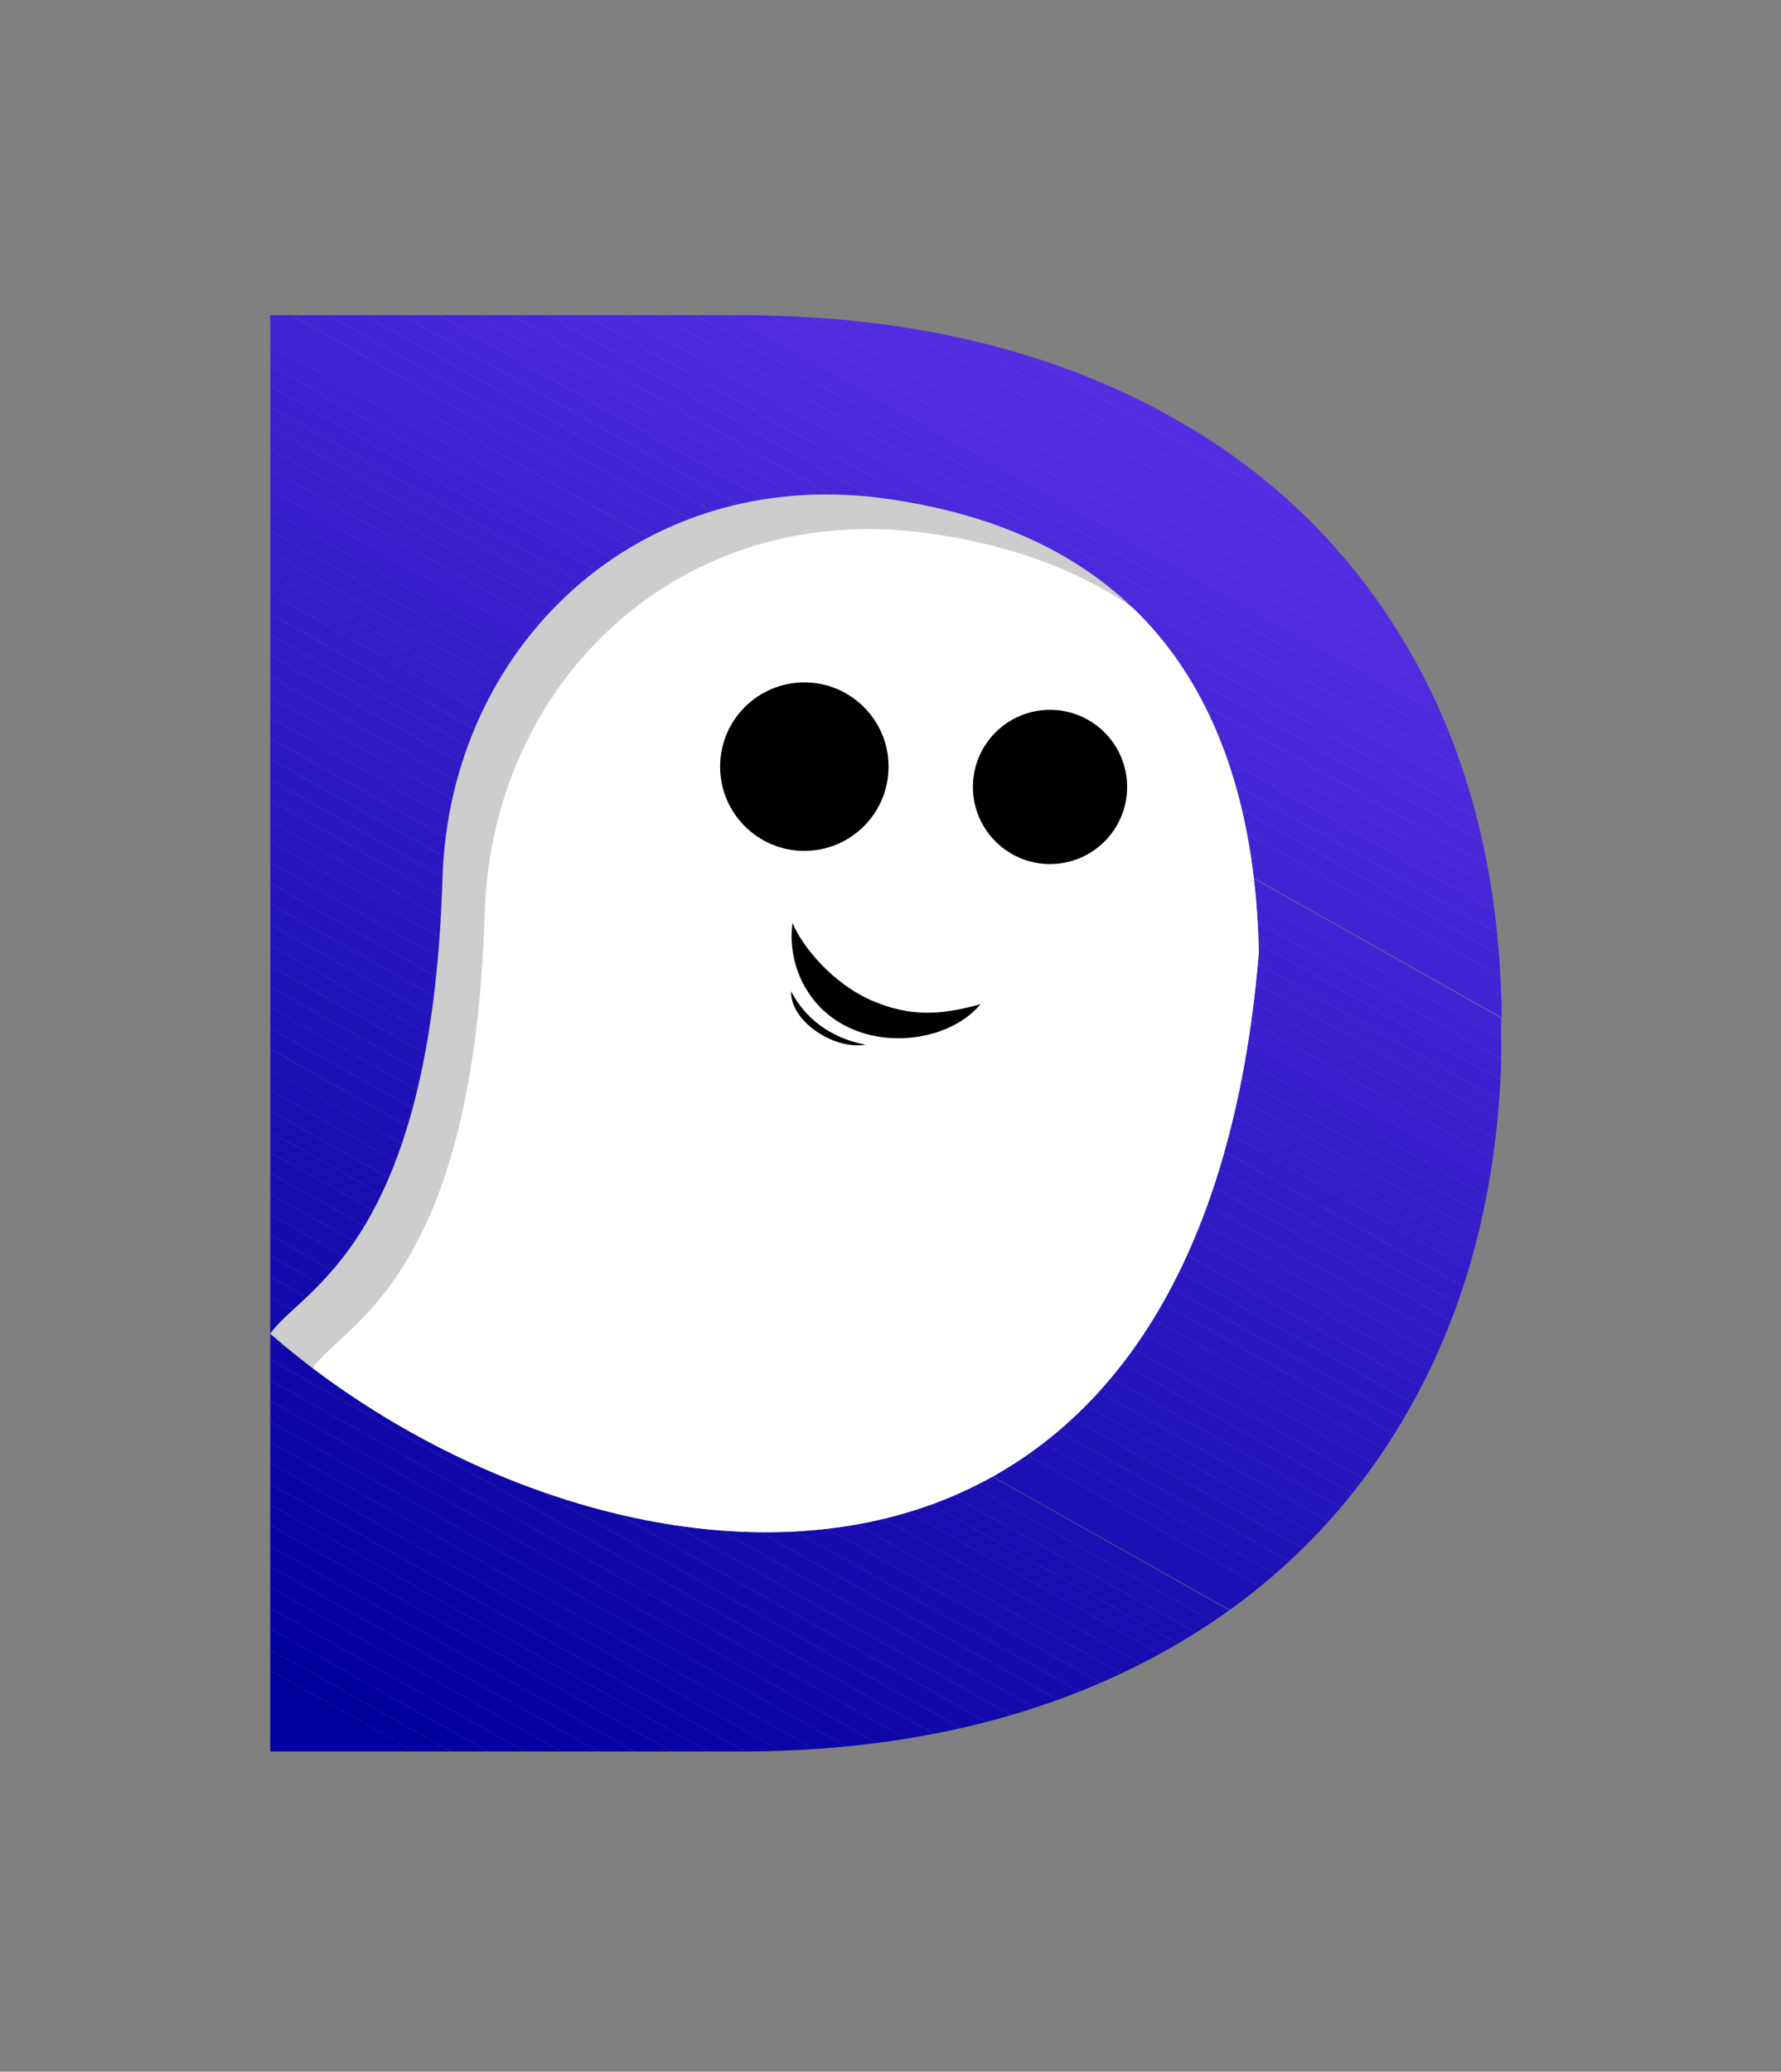 <svg xmlns="http://www.w3.org/2000/svg" xmlns:xlink="http://www.w3.org/1999/xlink" xmlns:serif="http://www.serif.com/" width="100%" height="100%" viewBox="0 0 92 107" xml:space="preserve" style="fill-rule:evenodd;clip-rule:evenodd;stroke-linejoin:round;stroke-miterlimit:2;"><rect x="0" y="0" width="92" height="107" fill="#808080" stroke="none"/>    <g transform="matrix(0.695,0,0,0.695,3.858,14.361)">        <clipPath id="_clip1">            <path d="M14.537,2.76L14.537,109.499L49.399,109.499C60.764,109.499 70.722,107.323 79.271,102.972C87.821,98.62 94.424,92.374 99.084,84.235C103.742,76.095 106.071,66.598 106.071,55.745C106.071,44.892 103.742,35.473 99.084,27.486C94.424,19.501 87.821,13.382 79.271,9.133C70.722,4.885 60.764,2.76 49.399,2.76L14.537,2.76Z" clip-rule="nonzero"></path>        </clipPath>        <g clip-path="url(#_clip1)">            <g transform="matrix(1,0,0,1,14.537,109.499)">                <path d="M0,-6.04L10.728,0L0,0L0,-6.04Z" style="fill:rgb(0,0,157);"></path>            </g>            <g transform="matrix(0.871,0.491,0.491,-0.871,17.261,99.105)">                <path d="M-0.993,-3.79L14.455,-3.79L12.073,-5.131L-0.238,-5.131L-0.993,-3.79Z" style="fill:rgb(0,0,157);"></path>            </g>            <g transform="matrix(0.871,0.491,0.491,-0.871,17.815,96.995)">                <path d="M-1.195,-4.559L17.39,-4.559L15.009,-5.9L-0.44,-5.9L-1.195,-4.559Z" style="fill:rgb(1,1,158);"></path>            </g>            <g transform="matrix(0.871,0.491,0.491,-0.871,18.368,94.884)">                <path d="M-1.397,-5.329L20.325,-5.329L17.943,-6.669L-0.642,-6.67L-1.397,-5.329Z" style="fill:rgb(2,1,159);"></path>            </g>            <g transform="matrix(0.871,0.491,0.491,-0.871,18.921,92.773)">                <path d="M-1.599,-6.098L23.261,-6.098L20.878,-7.439L-0.844,-7.439L-1.599,-6.098Z" style="fill:rgb(3,2,159);"></path>            </g>            <g transform="matrix(0.871,0.491,0.491,-0.871,19.475,90.663)">                <path d="M-1.8,-6.868L26.195,-6.868L23.814,-8.208L-1.045,-8.209L-1.8,-6.868Z" style="fill:rgb(4,2,160);"></path>            </g>            <g transform="matrix(0.871,0.491,0.491,-0.871,20.028,88.552)">                <path d="M-2.002,-7.637L29.131,-7.637L26.749,-8.978L-1.247,-8.978L-2.002,-7.637Z" style="fill:rgb(5,3,161);"></path>            </g>            <g transform="matrix(0.871,0.491,0.491,-0.871,20.581,86.442)">                <path d="M-2.204,-8.407L32.066,-8.407L29.684,-9.747L-1.449,-9.748L-2.204,-8.407Z" style="fill:rgb(6,3,162);"></path>            </g>            <g transform="matrix(0.871,0.491,0.491,-0.871,21.134,84.331)">                <path d="M-2.406,-9.176L35.002,-9.176L32.619,-10.517L-1.651,-10.517L-2.406,-9.176Z" style="fill:rgb(7,4,163);"></path>            </g>            <g transform="matrix(0.871,0.491,0.491,-0.871,21.688,82.221)">                <path d="M-2.607,-9.946L37.936,-9.945L35.555,-11.286L-1.852,-11.287L-2.607,-9.946Z" style="fill:rgb(8,4,164);"></path>            </g>            <g transform="matrix(0.871,0.491,0.491,-0.871,22.241,80.11)">                <path d="M-2.809,-10.715L40.871,-10.715L38.49,-12.056L-2.054,-12.056L-2.809,-10.715Z" style="fill:rgb(9,5,164);"></path>            </g>            <g transform="matrix(0.871,0.491,0.491,-0.871,22.794,78)">                <path d="M-3.011,-11.484L43.807,-11.484L41.424,-12.826L-2.256,-12.826L-3.011,-11.484Z" style="fill:rgb(10,5,165);"></path>            </g>            <g transform="matrix(0.871,0.491,0.491,-0.871,23.348,75.889)">                <path d="M-3.213,-12.254L46.742,-12.254L44.36,-13.595L-2.458,-13.595L-3.213,-12.254Z" style="fill:rgb(11,6,166);"></path>            </g>            <g transform="matrix(0.871,0.491,0.491,-0.871,23.901,73.778)">                <path d="M-3.414,-13.024L49.677,-13.024L47.295,-14.365L-2.659,-14.365L-3.414,-13.024Z" style="fill:rgb(12,6,167);"></path>            </g>            <g transform="matrix(0.871,0.491,0.491,-0.871,24.454,71.668)">                <path d="M-3.616,-13.793L52.612,-13.793L50.231,-15.134L-2.861,-15.134L-3.616,-13.793Z" style="fill:rgb(13,7,168);"></path>            </g>            <g transform="matrix(0.871,0.491,0.491,-0.871,25.008,69.558)">                <path d="M-3.818,-14.563L55.548,-14.563L53.165,-15.904L-3.063,-15.904L-3.818,-14.563Z" style="fill:rgb(14,8,169);"></path>            </g>            <g transform="matrix(0.871,0.491,0.491,-0.871,25.561,67.447)">                <path d="M-4.019,-15.332L58.482,-15.332L56.101,-16.673L-3.264,-16.673L-4.019,-15.332Z" style="fill:rgb(15,8,169);"></path>            </g>            <g transform="matrix(0.871,0.491,0.491,-0.871,26.114,65.337)">                <path d="M-4.221,-16.102L61.417,-16.102L59.036,-17.442L-3.466,-17.443L-4.221,-16.102Z" style="fill:rgb(16,9,170);"></path>            </g>            <g transform="matrix(0.871,0.491,0.491,-0.871,26.668,63.226)">                <path d="M-4.423,-16.871L64.353,-16.871L61.971,-18.212L-3.668,-18.212L-4.423,-16.871Z" style="fill:rgb(17,9,171);"></path>            </g>            <g transform="matrix(0.871,0.491,0.491,-0.871,27.221,61.115)">                <path d="M-4.625,-17.641L67.288,-17.641L64.906,-18.981L-3.87,-18.982L-4.625,-17.641Z" style="fill:rgb(18,10,172);"></path>            </g>            <g transform="matrix(0.871,0.491,0.491,-0.871,27.774,59.005)">                <path d="M-4.826,-18.41L70.223,-18.41L67.841,-19.751L-4.071,-19.751L-4.826,-18.41Z" style="fill:rgb(19,10,173);"></path>            </g>            <g transform="matrix(0.871,0.491,0.491,-0.871,28.328,56.894)">                <path d="M-5.028,-19.179L73.158,-19.179L70.777,-20.52L-4.273,-20.521L-5.028,-19.179Z" style="fill:rgb(20,11,174);"></path>            </g>            <g transform="matrix(0.871,0.491,0.491,-0.871,28.881,54.784)">                <path d="M-5.23,-19.949L76.094,-19.949L73.712,-21.29L-4.475,-21.29L-5.23,-19.949Z" style="fill:rgb(21,11,174);"></path>            </g>            <g transform="matrix(0.871,0.491,0.491,-0.871,29.434,52.673)">                <path d="M-5.432,-20.719L79.029,-20.719L76.647,-22.059L-4.677,-22.06L-5.432,-20.719Z" style="fill:rgb(22,12,175);"></path>            </g>            <g transform="matrix(0.871,0.491,0.491,-0.871,29.988,50.563)">                <path d="M-5.633,-21.488L81.963,-21.488L79.582,-22.829L-4.878,-22.829L-5.633,-21.488Z" style="fill:rgb(23,12,176);"></path>            </g>            <g transform="matrix(0.871,0.491,0.491,-0.871,30.541,48.452)">                <path d="M-5.835,-22.258L84.899,-22.258L82.517,-23.599L-5.08,-23.599L-5.835,-22.258Z" style="fill:rgb(24,13,177);"></path>            </g>            <g transform="matrix(0.871,0.491,0.491,-0.871,31.094,46.342)">                <path d="M-6.037,-23.027L87.834,-23.027L85.452,-24.368L-5.282,-24.368L-6.037,-23.027Z" style="fill:rgb(25,14,178);"></path>            </g>            <g transform="matrix(0.871,0.491,0.491,-0.871,31.648,44.231)">                <path d="M-6.239,-23.797L90.77,-23.797L88.387,-25.138L-5.484,-25.138L-6.239,-23.797Z" style="fill:rgb(26,14,179);"></path>            </g>            <g transform="matrix(0.871,0.491,0.491,-0.871,32.201,42.12)">                <path d="M-6.44,-24.566L93.704,-24.566L91.323,-25.907L-5.685,-25.907L-6.44,-24.566Z" style="fill:rgb(27,15,179);"></path>            </g>            <g transform="matrix(0.871,0.491,0.491,-0.871,32.754,40.01)">                <path d="M-6.642,-25.336L96.64,-25.336L94.258,-26.677L-5.887,-26.677L-6.642,-25.336Z" style="fill:rgb(28,15,180);"></path>            </g>            <g transform="matrix(1,0,0,1,14.537,109.499)">                <path d="M0,-52.21L91.535,-0.674L91.535,0L89.998,0L0,-50.671L0,-52.21Z" style="fill:rgb(29,16,181);"></path>            </g>            <g transform="matrix(0.871,0.491,0.491,-0.871,33.443,36.709)">                <path d="M-7.133,-25.867L97.913,-25.867L98.668,-27.208L-6.378,-27.208L-7.133,-25.867Z" style="fill:rgb(30,16,182);"></path>            </g>            <g transform="matrix(0.871,0.491,0.491,-0.871,33.443,35.17)">                <path d="M-7.133,-25.867L97.913,-25.867L98.668,-27.208L-6.378,-27.208L-7.133,-25.867Z" style="fill:rgb(31,17,183);"></path>            </g>            <g transform="matrix(0.871,0.491,0.491,-0.871,33.443,33.632)">                <path d="M-7.133,-25.867L97.913,-25.867L98.668,-27.208L-6.378,-27.208L-7.133,-25.867Z" style="fill:rgb(32,17,184);"></path>            </g>            <g transform="matrix(0.871,0.491,0.491,-0.871,33.443,32.093)">                <path d="M-7.133,-25.867L97.913,-25.867L98.668,-27.208L-6.378,-27.208L-7.133,-25.867Z" style="fill:rgb(33,18,184);"></path>            </g>            <g transform="matrix(0.871,0.491,0.491,-0.871,33.443,30.554)">                <path d="M-7.133,-25.867L97.913,-25.867L98.668,-27.208L-6.378,-27.208L-7.133,-25.867Z" style="fill:rgb(34,18,185);"></path>            </g>            <g transform="matrix(0.871,0.491,0.491,-0.871,33.443,29.015)">                <path d="M-7.133,-25.867L97.913,-25.867L98.668,-27.208L-6.378,-27.208L-7.133,-25.867Z" style="fill:rgb(35,19,186);"></path>            </g>            <g transform="matrix(0.871,0.491,0.491,-0.871,33.443,27.476)">                <path d="M-7.133,-25.867L97.913,-25.867L98.668,-27.208L-6.378,-27.208L-7.133,-25.867Z" style="fill:rgb(36,20,187);"></path>            </g>            <g transform="matrix(0.871,0.491,0.491,-0.871,33.443,25.937)">                <path d="M-7.133,-25.867L97.913,-25.867L98.668,-27.208L-6.378,-27.208L-7.133,-25.867Z" style="fill:rgb(37,20,188);"></path>            </g>            <g transform="matrix(0.871,0.491,0.491,-0.871,33.443,24.398)">                <path d="M-7.133,-25.867L97.913,-25.867L98.668,-27.208L-6.378,-27.208L-7.133,-25.867Z" style="fill:rgb(38,21,189);"></path>            </g>            <g transform="matrix(0.871,0.491,0.491,-0.871,33.443,22.859)">                <path d="M-7.133,-25.867L97.913,-25.867L98.668,-27.208L-6.378,-27.208L-7.133,-25.867Z" style="fill:rgb(39,21,189);"></path>            </g>            <g transform="matrix(0.871,0.491,0.491,-0.871,33.443,21.32)">                <path d="M-7.133,-25.867L97.913,-25.867L98.668,-27.208L-6.378,-27.208L-7.133,-25.867Z" style="fill:rgb(40,22,190);"></path>            </g>            <g transform="matrix(0.871,0.491,0.491,-0.871,33.443,19.781)">                <path d="M-7.133,-25.867L97.913,-25.867L98.668,-27.208L-6.378,-27.208L-7.133,-25.867Z" style="fill:rgb(41,22,191);"></path>            </g>            <g transform="matrix(0.871,0.491,0.491,-0.871,33.443,18.242)">                <path d="M-7.133,-25.867L97.913,-25.867L98.668,-27.208L-6.378,-27.208L-7.133,-25.867Z" style="fill:rgb(42,23,192);"></path>            </g>            <g transform="matrix(0.871,0.491,0.491,-0.871,33.443,16.703)">                <path d="M-7.133,-25.867L97.913,-25.867L98.668,-27.208L-6.378,-27.208L-7.133,-25.867Z" style="fill:rgb(43,23,193);"></path>            </g>            <g transform="matrix(0.871,0.491,0.491,-0.871,33.443,15.164)">                <path d="M-7.133,-25.867L97.913,-25.867L98.668,-27.208L-6.378,-27.208L-7.133,-25.867Z" style="fill:rgb(44,24,194);"></path>            </g>            <g transform="matrix(0.871,0.491,0.491,-0.871,33.443,13.625)">                <path d="M-7.133,-25.867L97.913,-25.867L98.668,-27.208L-6.378,-27.208L-7.133,-25.867Z" style="fill:rgb(45,24,194);"></path>            </g>            <g transform="matrix(0.871,0.491,0.491,-0.871,33.443,12.086)">                <path d="M-7.133,-25.867L97.913,-25.867L98.668,-27.208L-6.378,-27.208L-7.133,-25.867Z" style="fill:rgb(46,25,195);"></path>            </g>            <g transform="matrix(0.871,0.491,0.491,-0.871,33.443,10.547)">                <path d="M-7.133,-25.867L97.913,-25.867L98.668,-27.208L-6.378,-27.208L-7.133,-25.867Z" style="fill:rgb(47,26,196);"></path>            </g>            <g transform="matrix(0.871,0.491,0.491,-0.871,33.443,9.008)">                <path d="M-7.133,-25.867L97.913,-25.867L98.668,-27.208L-6.378,-27.208L-7.133,-25.867Z" style="fill:rgb(48,26,197);"></path>            </g>            <g transform="matrix(0.871,0.491,0.491,-0.871,33.443,7.469)">                <path d="M-7.133,-25.867L97.913,-25.867L98.668,-27.208L-6.378,-27.208L-7.133,-25.867Z" style="fill:rgb(49,27,198);"></path>            </g>            <g transform="matrix(0.871,0.491,0.491,-0.871,33.443,5.93)">                <path d="M-7.133,-25.867L97.913,-25.867L98.668,-27.208L-6.378,-27.208L-7.133,-25.867Z" style="fill:rgb(50,27,199);"></path>            </g>            <g transform="matrix(0.871,0.491,0.491,-0.871,33.443,4.391)">                <path d="M-7.133,-25.867L97.913,-25.867L98.668,-27.208L-6.378,-27.208L-7.133,-25.867Z" style="fill:rgb(51,28,199);"></path>            </g>            <g transform="matrix(0.871,0.491,0.491,-0.871,33.443,2.852)">                <path d="M-7.133,-25.867L97.913,-25.867L98.668,-27.208L-6.378,-27.208L-7.133,-25.867Z" style="fill:rgb(52,28,200);"></path>            </g>            <g transform="matrix(0.871,0.491,0.491,-0.871,33.443,1.313)">                <path d="M-7.133,-25.867L97.913,-25.867L98.668,-27.208L-6.378,-27.208L-7.133,-25.867Z" style="fill:rgb(53,29,201);"></path>            </g>            <g transform="matrix(0.871,0.491,0.491,-0.871,33.443,-0.226)">                <path d="M-7.133,-25.867L97.913,-25.867L98.668,-27.208L-6.378,-27.208L-7.133,-25.867Z" style="fill:rgb(54,29,202);"></path>            </g>            <g transform="matrix(0.871,0.491,0.491,-0.871,33.443,-1.765)">                <path d="M-7.133,-25.867L97.913,-25.867L98.668,-27.208L-6.378,-27.208L-7.133,-25.867Z" style="fill:rgb(55,30,203);"></path>            </g>            <g transform="matrix(0.871,0.491,0.491,-0.871,33.443,-3.304)">                <path d="M-7.133,-25.867L97.913,-25.867L98.668,-27.208L-6.378,-27.208L-7.133,-25.867Z" style="fill:rgb(56,30,204);"></path>            </g>            <g transform="matrix(0.871,0.491,0.491,-0.871,33.443,-4.843)">                <path d="M-7.133,-25.867L97.913,-25.867L98.668,-27.208L-6.378,-27.208L-7.133,-25.867Z" style="fill:rgb(57,31,205);"></path>            </g>            <g transform="matrix(0.871,0.491,0.491,-0.871,33.443,-6.382)">                <path d="M-7.133,-25.867L97.913,-25.867L98.668,-27.208L-6.378,-27.208L-7.133,-25.867Z" style="fill:rgb(58,32,205);"></path>            </g>            <g transform="matrix(0.871,0.491,0.491,-0.871,33.443,-7.921)">                <path d="M-7.133,-25.867L97.913,-25.867L98.668,-27.208L-6.378,-27.208L-7.133,-25.867Z" style="fill:rgb(59,32,206);"></path>            </g>            <g transform="matrix(0.871,0.491,0.491,-0.871,33.443,-9.46)">                <path d="M-7.133,-25.867L97.913,-25.867L98.668,-27.208L-6.378,-27.208L-7.133,-25.867Z" style="fill:rgb(60,33,207);"></path>            </g>            <g transform="matrix(0.871,0.491,0.491,-0.871,33.443,-10.999)">                <path d="M-7.133,-25.867L97.913,-25.867L98.668,-27.208L-6.378,-27.208L-7.133,-25.867Z" style="fill:rgb(61,33,208);"></path>            </g>            <g transform="matrix(0.871,0.491,0.491,-0.871,33.443,-12.538)">                <path d="M-7.133,-25.867L97.913,-25.867L98.668,-27.208L-6.378,-27.208L-7.133,-25.867Z" style="fill:rgb(62,34,209);"></path>            </g>            <g transform="matrix(0.871,0.491,0.491,-0.871,33.443,-14.077)">                <path d="M-7.133,-25.867L97.913,-25.867L98.668,-27.208L-6.378,-27.208L-7.133,-25.867Z" style="fill:rgb(63,34,210);"></path>            </g>            <g transform="matrix(0.871,0.491,0.491,-0.871,33.443,-15.616)">                <path d="M-7.133,-25.867L97.913,-25.867L98.668,-27.208L-6.378,-27.208L-7.133,-25.867Z" style="fill:rgb(64,35,210);"></path>            </g>            <g transform="matrix(1,0,0,1,16.09,54.961)">                <path d="M0,-52.201L89.982,-1.539L89.982,0L-1.553,-51.536L-1.553,-52.201L0,-52.201Z" style="fill:rgb(65,35,211);"></path>            </g>            <g transform="matrix(0.871,0.491,0.491,-0.871,36.686,-14.714)">                <path d="M-6.992,-23.99L93.134,-23.99L93.889,-25.331L-9.374,-25.331L-6.992,-23.99Z" style="fill:rgb(66,36,212);"></path>            </g>            <g transform="matrix(0.871,0.491,0.491,-0.871,38.866,-14.142)">                <path d="M-6.791,-23.221L90.199,-23.221L90.954,-24.562L-9.172,-24.561L-6.791,-23.221Z" style="fill:rgb(67,36,213);"></path>            </g>            <g transform="matrix(0.871,0.491,0.491,-0.871,41.046,-13.571)">                <path d="M-6.589,-22.451L87.263,-22.451L88.018,-23.792L-8.97,-23.792L-6.589,-22.451Z" style="fill:rgb(68,37,214);"></path>            </g>            <g transform="matrix(0.871,0.491,0.491,-0.871,43.226,-12.999)">                <path d="M-6.387,-21.682L84.329,-21.682L85.084,-23.023L-8.769,-23.022L-6.387,-21.682Z" style="fill:rgb(69,38,215);"></path>            </g>            <g transform="matrix(0.871,0.491,0.491,-0.871,45.407,-12.428)">                <path d="M-6.186,-20.912L81.393,-20.912L82.148,-22.253L-8.567,-22.253L-6.186,-20.912Z" style="fill:rgb(70,38,215);"></path>            </g>            <g transform="matrix(0.871,0.491,0.491,-0.871,47.587,-11.856)">                <path d="M-5.984,-20.143L78.458,-20.143L79.213,-21.484L-8.365,-21.483L-5.984,-20.143Z" style="fill:rgb(71,39,216);"></path>            </g>            <g transform="matrix(0.871,0.491,0.491,-0.871,49.767,-11.285)">                <path d="M-5.782,-19.373L75.523,-19.373L76.278,-20.714L-8.163,-20.714L-5.782,-19.373Z" style="fill:rgb(72,39,217);"></path>            </g>            <g transform="matrix(0.871,0.491,0.491,-0.871,51.947,-10.713)">                <path d="M-5.58,-18.604L72.588,-18.604L73.343,-19.945L-7.962,-19.944L-5.58,-18.604Z" style="fill:rgb(74,40,218);"></path>            </g>            <g transform="matrix(0.871,0.491,0.491,-0.871,54.127,-10.142)">                <path d="M-5.379,-17.834L69.653,-17.834L70.408,-19.175L-7.76,-19.175L-5.379,-17.834Z" style="fill:rgb(75,40,219);"></path>            </g>            <g transform="matrix(0.871,0.491,0.491,-0.871,56.307,-9.57)">                <path d="M-5.177,-17.065L66.717,-17.065L67.472,-18.406L-7.558,-18.405L-5.177,-17.065Z" style="fill:rgb(76,41,220);"></path>            </g>            <g transform="matrix(0.871,0.491,0.491,-0.871,58.487,-8.998)">                <path d="M-4.975,-16.295L63.783,-16.295L64.538,-17.636L-7.357,-17.636L-4.975,-16.295Z" style="fill:rgb(77,41,220);"></path>            </g>            <g transform="matrix(0.871,0.491,0.491,-0.871,60.667,-8.427)">                <path d="M-4.773,-15.526L60.847,-15.526L61.602,-16.867L-7.155,-16.866L-4.773,-15.526Z" style="fill:rgb(78,42,221);"></path>            </g>            <g transform="matrix(0.871,0.491,0.491,-0.871,62.847,-7.855)">                <path d="M-4.572,-14.756L57.912,-14.756L58.667,-16.097L-6.953,-16.097L-4.572,-14.756Z" style="fill:rgb(79,42,222);"></path>            </g>            <g transform="matrix(0.871,0.491,0.491,-0.871,65.028,-7.284)">                <path d="M-4.37,-13.987L54.977,-13.987L55.732,-15.328L-6.751,-15.327L-4.37,-13.987Z" style="fill:rgb(80,43,223);"></path>            </g>            <g transform="matrix(0.871,0.491,0.491,-0.871,67.208,-6.712)">                <path d="M-4.168,-13.217L52.042,-13.217L52.797,-14.558L-6.55,-14.558L-4.168,-13.217Z" style="fill:rgb(81,44,224);"></path>            </g>            <g transform="matrix(0.871,0.491,0.491,-0.871,69.388,-6.141)">                <path d="M-3.966,-12.448L49.107,-12.448L49.862,-13.789L-6.348,-13.788L-3.966,-12.448Z" style="fill:rgb(82,44,225);"></path>            </g>            <g transform="matrix(0.871,0.491,0.491,-0.871,71.568,-5.569)">                <path d="M-3.765,-11.678L46.171,-11.678L46.926,-13.019L-6.146,-13.019L-3.765,-11.678Z" style="fill:rgb(83,45,225);"></path>            </g>            <g transform="matrix(0.871,0.491,0.491,-0.871,73.748,-4.998)">                <path d="M-3.563,-10.909L43.236,-10.909L43.991,-12.25L-5.944,-12.249L-3.563,-10.909Z" style="fill:rgb(84,45,226);"></path>            </g>            <g transform="matrix(0.871,0.491,0.491,-0.871,75.928,-4.426)">                <path d="M-3.361,-10.139L40.301,-10.139L41.056,-11.48L-5.743,-11.48L-3.361,-10.139Z" style="fill:rgb(85,46,227);"></path>            </g>            <g transform="matrix(0.871,0.491,0.491,-0.871,78.108,-3.854)">                <path d="M-3.159,-9.37L37.366,-9.37L38.121,-10.711L-5.541,-10.71L-3.159,-9.37Z" style="fill:rgb(86,46,228);"></path>            </g>            <g transform="matrix(0.871,0.491,0.491,-0.871,80.288,-3.283)">                <path d="M-2.958,-8.6L34.431,-8.6L35.186,-9.941L-5.339,-9.941L-2.958,-8.6Z" style="fill:rgb(87,47,229);"></path>            </g>            <g transform="matrix(0.871,0.491,0.491,-0.871,82.468,-2.711)">                <path d="M-2.756,-7.831L31.495,-7.831L32.25,-9.172L-5.137,-9.171L-2.756,-7.831Z" style="fill:rgb(88,47,230);"></path>            </g>            <g transform="matrix(0.871,0.491,0.491,-0.871,84.648,-2.14)">                <path d="M-2.554,-7.061L28.561,-7.061L29.316,-8.402L-4.936,-8.402L-2.554,-7.061Z" style="fill:rgb(89,48,231);"></path>            </g>            <g transform="matrix(0.871,0.491,0.491,-0.871,86.829,-1.568)">                <path d="M-2.353,-6.292L25.625,-6.292L26.38,-7.633L-4.734,-7.632L-2.353,-6.292Z" style="fill:rgb(90,48,231);"></path>            </g>            <g transform="matrix(0.871,0.491,0.491,-0.871,89.009,-0.997)">                <path d="M-2.151,-5.522L22.69,-5.522L23.445,-6.863L-4.532,-6.863L-2.151,-5.522Z" style="fill:rgb(91,49,232);"></path>            </g>            <g transform="matrix(0.871,0.491,0.491,-0.871,91.189,-0.425)">                <path d="M-1.949,-4.753L19.754,-4.753L20.51,-6.094L-4.331,-6.093L-1.949,-4.753Z" style="fill:rgb(92,50,233);"></path>            </g>            <g transform="matrix(0.871,0.491,0.491,-0.871,93.369,0.146)">                <path d="M-1.747,-3.983L16.82,-3.983L17.575,-5.324L-4.129,-5.324L-1.747,-3.983Z" style="fill:rgb(93,50,234);"></path>            </g>            <g transform="matrix(0.871,0.491,0.491,-0.871,95.549,0.718)">                <path d="M-1.545,-3.214L13.885,-3.214L14.64,-4.555L-3.927,-4.554L-1.545,-3.214Z" style="fill:rgb(94,51,235);"></path>            </g>            <g transform="matrix(0.871,0.491,0.491,-0.871,97.729,1.29)">                <path d="M-1.344,-2.444L10.949,-2.444L11.704,-3.785L-3.725,-3.785L-1.344,-2.444Z" style="fill:rgb(95,51,236);"></path>            </g>            <g transform="matrix(0.871,0.491,0.491,-0.871,99.909,1.861)">                <path d="M-1.142,-1.675L8.015,-1.675L8.77,-3.016L-3.524,-3.015L-1.142,-1.675Z" style="fill:rgb(96,52,236);"></path>            </g>            <g transform="matrix(0.871,0.491,0.491,-0.871,102.089,2.433)">                <path d="M-0.94,-0.905L5.079,-0.905L5.834,-2.246L-3.322,-2.246L-0.94,-0.905Z" style="fill:rgb(97,52,237);"></path>            </g>            <g transform="matrix(0.871,0.491,0.491,-0.871,104.269,3.004)">                <path d="M-0.738,-0.136L2.144,-0.136L2.899,-1.477L-3.12,-1.476L-0.738,-0.136Z" style="fill:rgb(98,53,238);"></path>            </g>            <g transform="matrix(1,0,0,1,106.071,2.76)">                <path d="M0,1.414L-2.512,0L0,0L0,1.414Z" style="fill:rgb(99,53,239);"></path>            </g>        </g>    </g>    <g transform="matrix(0.695,0,0,0.695,13.96,42.557)">        <path d="M0,37.885C2.273,34.535 11.971,31.411 12.803,4.04C13.325,-13.168 27.323,-26.614 45.508,-24.21C47.823,-23.904 49.957,-23.448 51.934,-22.869L51.965,-22.86C52.455,-22.716 52.935,-22.564 53.405,-22.404L53.487,-22.377C53.943,-22.221 54.389,-22.056 54.827,-21.885L54.941,-21.841C55.377,-21.669 55.801,-21.489 56.218,-21.304L56.315,-21.261C56.728,-21.075 57.132,-20.882 57.529,-20.682L57.639,-20.626C58.03,-20.428 58.413,-20.222 58.787,-20.01L58.894,-19.948C59.273,-19.731 59.642,-19.508 60.003,-19.278L60.065,-19.239C60.437,-19.001 60.8,-18.757 61.154,-18.505L61.179,-18.487C61.536,-18.233 61.884,-17.972 62.224,-17.704L62.264,-17.671C68.516,-12.713 71.707,-5.525 72.911,2.573L72.915,2.6C72.978,3.029 73.036,3.461 73.089,3.894L73.101,3.999C73.15,4.415 73.195,4.831 73.235,5.251L73.248,5.4C73.287,5.816 73.321,6.233 73.349,6.652L73.359,6.796C73.388,7.227 73.411,7.66 73.431,8.094L73.434,8.156C73.453,8.612 73.468,9.069 73.478,9.527L73.478,9.547C68.938,64.499 23.581,58.364 0,37.885" style="fill:rgb(205,205,205);"></path>    </g>    <g transform="matrix(0.695,0,0,0.695,58.516,80.197)">        <path d="M0,-70.219C5.045,-65.374 7.721,-58.846 8.8,-51.587L8.804,-51.56C8.868,-51.131 8.926,-50.699 8.978,-50.266L8.99,-50.161C9.04,-49.746 9.084,-49.329 9.124,-48.91L9.138,-48.76C9.176,-48.344 9.21,-47.928 9.239,-47.508L9.248,-47.365C9.277,-46.934 9.3,-46.5 9.32,-46.066L9.323,-46.004C9.342,-45.549 9.357,-45.092 9.367,-44.634L9.367,-44.614C5.022,7.98 -36.709,4.615 -60.956,-13.723C-58.654,-17.065 -48.999,-20.237 -48.17,-47.546C-47.647,-64.754 -33.65,-78.199 -15.464,-75.796C-13.149,-75.49 -11.016,-75.034 -9.038,-74.455L-9.008,-74.446C-8.517,-74.302 -8.038,-74.15 -7.567,-73.989L-7.485,-73.962C-7.029,-73.806 -6.583,-73.641 -6.146,-73.471L-6.031,-73.427C-5.596,-73.255 -5.171,-73.075 -4.754,-72.89L-4.657,-72.847C-4.244,-72.661 -3.84,-72.468 -3.444,-72.268L-3.333,-72.212C-2.942,-72.013 -2.56,-71.808 -2.186,-71.595L-2.078,-71.533C-1.7,-71.316 -1.33,-71.094 -0.969,-70.864L-0.907,-70.825C-0.599,-70.627 -0.296,-70.426 0,-70.219" style="fill:white;"></path>    </g>    <g transform="matrix(0.276,-0.638,-0.638,-0.276,48.505,46.709)">        <path d="M-5.584,-5.768C-8.453,-4.967 -11.064,-1.444 -11.064,2.26C-11.064,5.964 -8.453,8.646 -5.584,9.446C-6.925,8.063 -8.541,4.916 -8.54,1.726C-8.54,-1.384 -7.464,-3.459 -5.584,-5.768"></path>    </g>    <g transform="matrix(-0.695,0,0,0.695,54.24,44.627)">        <path d="M0,-11.461C-3.165,-11.461 -5.731,-8.895 -5.731,-5.731C-5.731,-2.565 -3.165,0 0,0C3.165,0 5.731,-2.565 5.731,-5.731C5.731,-8.895 3.165,-11.461 0,-11.461"></path>    </g>    <g transform="matrix(-0.695,0,0,0.695,41.549,43.946)">        <path d="M0,-12.52C-3.457,-12.52 -6.26,-9.718 -6.26,-6.26C-6.26,-2.803 -3.457,0 0,0C3.458,0 6.26,-2.803 6.26,-6.26C6.26,-9.718 3.458,-12.52 0,-12.52"></path>    </g>    <g transform="matrix(0.695,0,0,0.695,44.724,51.472)">        <path d="M0,3.576C-2.364,3.973 -5.616,1.845 -5.553,-0.397C-4.907,0.861 -3.88,1.976 -2.441,2.738C-1.672,3.146 -0.844,3.421 0,3.576"></path>    </g></svg>